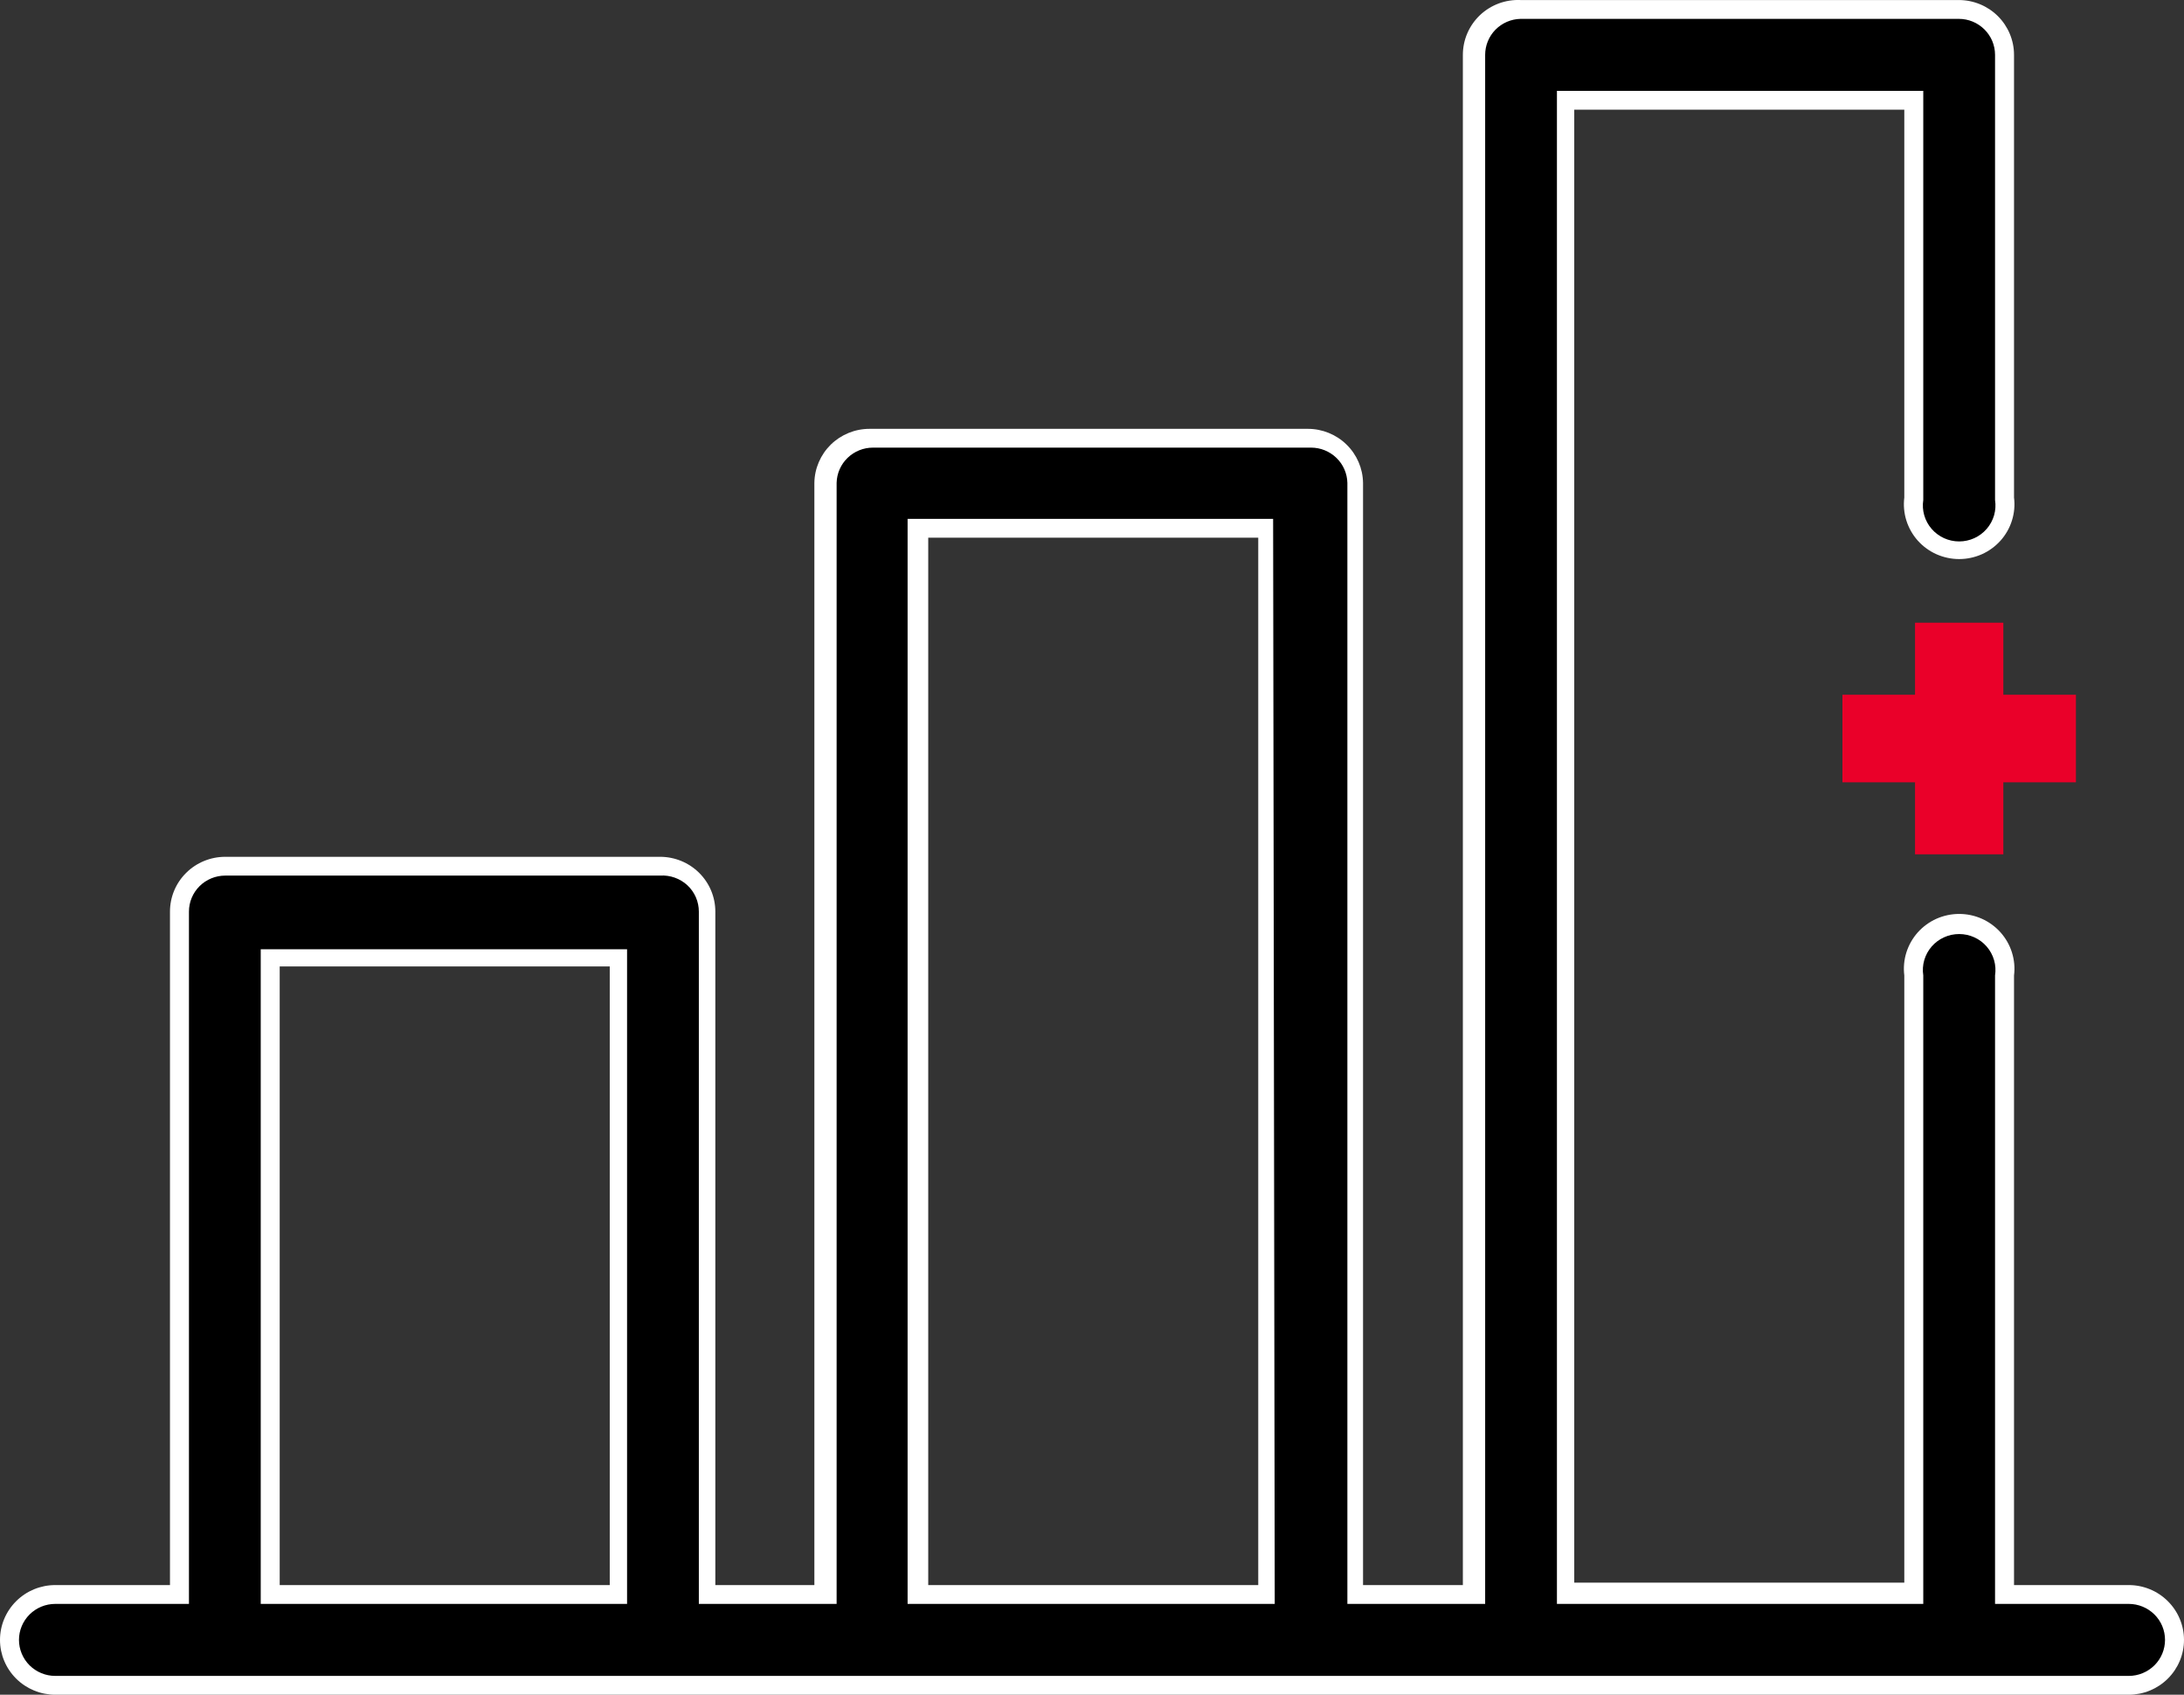 <?xml version="1.0" encoding="UTF-8"?>
<svg xmlns="http://www.w3.org/2000/svg" width="58" height="45" viewBox="0 0 58 45" fill="none">
  <rect x="0" y="0" width="58" height="45" fill="#333333" stroke="none"/>
  <g clip-path="url(#clip0_39_1916)">
    <path d="M56.532 42.349H53.245V25.901C53.268 25.729 53.254 25.554 53.204 25.388C53.154 25.221 53.068 25.068 52.953 24.937C52.837 24.807 52.696 24.702 52.536 24.63C52.377 24.559 52.204 24.521 52.029 24.521C51.854 24.521 51.681 24.559 51.522 24.63C51.362 24.702 51.221 24.807 51.105 24.937C50.99 25.068 50.904 25.221 50.854 25.388C50.804 25.554 50.79 25.729 50.813 25.901V42.349H41.632V2.651H50.835V13.211C50.812 13.383 50.825 13.558 50.876 13.724C50.926 13.89 51.012 14.044 51.127 14.174C51.242 14.305 51.384 14.409 51.544 14.481C51.703 14.553 51.876 14.59 52.051 14.59C52.226 14.59 52.399 14.553 52.558 14.481C52.717 14.409 52.859 14.305 52.975 14.174C53.09 14.044 53.175 13.89 53.226 13.724C53.276 13.558 53.29 13.383 53.267 13.211V1.456C53.267 1.297 53.235 1.14 53.173 0.993C53.111 0.847 53.021 0.714 52.906 0.603C52.792 0.492 52.657 0.404 52.508 0.345C52.359 0.287 52.2 0.258 52.04 0.261H40.383C40.063 0.261 39.757 0.387 39.531 0.611C39.305 0.835 39.178 1.139 39.178 1.456V42.349H36.023V12.82C36.023 12.503 35.896 12.199 35.67 11.975C35.444 11.751 35.137 11.625 34.817 11.625H23.182C23.019 11.616 22.855 11.64 22.701 11.696C22.547 11.752 22.406 11.839 22.287 11.951C22.168 12.063 22.074 12.198 22.009 12.347C21.945 12.496 21.911 12.657 21.912 12.82V42.349H18.822V24.206C18.822 24.041 18.789 23.878 18.723 23.727C18.657 23.576 18.56 23.441 18.439 23.328C18.317 23.216 18.174 23.13 18.017 23.075C17.861 23.021 17.695 22.999 17.529 23.011H5.982C5.66 23.011 5.351 23.136 5.122 23.359C4.892 23.583 4.76 23.887 4.755 24.206V42.349H1.468C1.174 42.388 0.903 42.532 0.708 42.754C0.512 42.976 0.405 43.26 0.405 43.555C0.405 43.85 0.512 44.134 0.708 44.356C0.903 44.578 1.174 44.722 1.468 44.761H56.532C56.826 44.722 57.096 44.578 57.292 44.356C57.487 44.134 57.595 43.85 57.595 43.555C57.595 43.26 57.487 42.976 57.292 42.754C57.096 42.532 56.826 42.388 56.532 42.349ZM16.39 42.349H7.187V25.401H16.39V42.349ZM33.612 42.349H24.387V14.102H33.612V42.349Z" fill="black"></path>
    <path d="M56.532 45.001H1.468C1.079 45.001 0.705 44.847 0.43 44.574C0.155 44.301 0 43.931 0 43.545C0 43.159 0.155 42.789 0.43 42.516C0.705 42.242 1.079 42.089 1.468 42.089H4.514V24.206C4.514 23.82 4.668 23.45 4.944 23.177C5.219 22.904 5.593 22.751 5.982 22.751H17.529C17.919 22.751 18.292 22.904 18.567 23.177C18.843 23.45 18.997 23.82 18.997 24.206V42.089H21.627V12.821C21.633 12.438 21.79 12.074 22.064 11.805C22.339 11.537 22.709 11.386 23.095 11.387H34.73C35.115 11.386 35.486 11.537 35.76 11.805C36.035 12.074 36.192 12.438 36.198 12.821V42.089H38.849V1.457C38.849 1.26 38.889 1.065 38.967 0.884C39.045 0.703 39.159 0.54 39.302 0.403C39.446 0.267 39.615 0.162 39.801 0.092C39.987 0.023 40.185 -0.008 40.383 0.001H52.018C52.407 0.001 52.781 0.154 53.056 0.427C53.331 0.7 53.486 1.071 53.486 1.457V13.212C53.512 13.416 53.493 13.624 53.431 13.821C53.37 14.018 53.266 14.2 53.129 14.354C52.991 14.508 52.822 14.632 52.632 14.717C52.443 14.801 52.237 14.845 52.029 14.845C51.821 14.845 51.616 14.801 51.426 14.717C51.236 14.632 51.067 14.508 50.929 14.354C50.792 14.2 50.689 14.018 50.627 13.821C50.565 13.624 50.547 13.416 50.572 13.212V2.912H41.807V42.024H50.572V25.901C50.547 25.697 50.565 25.489 50.627 25.292C50.689 25.095 50.792 24.914 50.929 24.759C51.067 24.605 51.236 24.481 51.426 24.396C51.616 24.312 51.821 24.268 52.029 24.268C52.237 24.268 52.443 24.312 52.632 24.396C52.822 24.481 52.991 24.605 53.129 24.759C53.266 24.914 53.37 25.095 53.431 25.292C53.493 25.489 53.512 25.697 53.486 25.901V42.089H56.532C56.921 42.089 57.295 42.242 57.57 42.516C57.845 42.789 58 43.159 58 43.545C58 43.931 57.845 44.301 57.57 44.574C57.295 44.847 56.921 45.001 56.532 45.001ZM1.468 42.589C1.212 42.589 0.967 42.69 0.786 42.869C0.606 43.048 0.504 43.291 0.504 43.545C0.504 43.798 0.606 44.042 0.786 44.221C0.967 44.4 1.212 44.501 1.468 44.501H56.532C56.788 44.501 57.033 44.4 57.214 44.221C57.395 44.042 57.496 43.798 57.496 43.545C57.496 43.291 57.395 43.048 57.214 42.869C57.033 42.69 56.788 42.589 56.532 42.589H52.982V25.901C53.003 25.765 52.994 25.626 52.956 25.494C52.917 25.361 52.851 25.239 52.76 25.134C52.67 25.03 52.558 24.946 52.431 24.889C52.305 24.831 52.168 24.802 52.029 24.802C51.89 24.802 51.753 24.831 51.627 24.889C51.501 24.946 51.388 25.03 51.298 25.134C51.207 25.239 51.141 25.361 51.102 25.494C51.064 25.626 51.055 25.765 51.076 25.901V42.589H41.347V2.413H51.076V13.277C51.055 13.413 51.064 13.552 51.102 13.684C51.141 13.817 51.207 13.939 51.298 14.044C51.388 14.148 51.501 14.232 51.627 14.29C51.753 14.347 51.89 14.377 52.029 14.377C52.168 14.377 52.305 14.347 52.431 14.29C52.558 14.232 52.67 14.148 52.76 14.044C52.851 13.939 52.917 13.817 52.956 13.684C52.994 13.552 53.003 13.413 52.982 13.277V1.457C52.982 1.331 52.957 1.207 52.909 1.091C52.86 0.975 52.789 0.869 52.7 0.781C52.61 0.692 52.504 0.621 52.387 0.573C52.27 0.525 52.145 0.501 52.018 0.501H40.383C40.131 0.506 39.892 0.609 39.715 0.788C39.539 0.967 39.441 1.207 39.441 1.457V42.589H35.782V12.821C35.776 12.571 35.672 12.333 35.492 12.159C35.311 11.984 35.069 11.886 34.818 11.886H23.183C22.93 11.886 22.689 11.984 22.508 12.159C22.328 12.333 22.224 12.571 22.218 12.821V42.589H18.559V24.206C18.559 24.075 18.532 23.945 18.48 23.825C18.427 23.704 18.351 23.596 18.254 23.506C18.157 23.417 18.043 23.348 17.918 23.304C17.794 23.26 17.661 23.241 17.529 23.25H5.982C5.726 23.25 5.481 23.351 5.3 23.53C5.119 23.71 5.018 23.953 5.018 24.206V42.589H1.468ZM33.853 42.589H24.103V13.777H33.81L33.853 42.589ZM24.651 42.089H33.415V14.277H24.651V42.089ZM16.653 42.589H6.924V25.206H16.653V42.589ZM7.428 42.089H16.193V25.662H7.428V42.089Z" fill="white"></path>
    <path d="M55.13 18.448H53.202V16.535H50.857V18.448H48.929V20.773H50.857V22.685H53.202V20.773H55.13V18.448Z" fill="#EA0029"></path>
  </g>
  <defs>
    <clipPath id="clip0_39_1916">
      <rect width="58" height="45" fill="white"></rect>
    </clipPath>
  </defs>
</svg>
